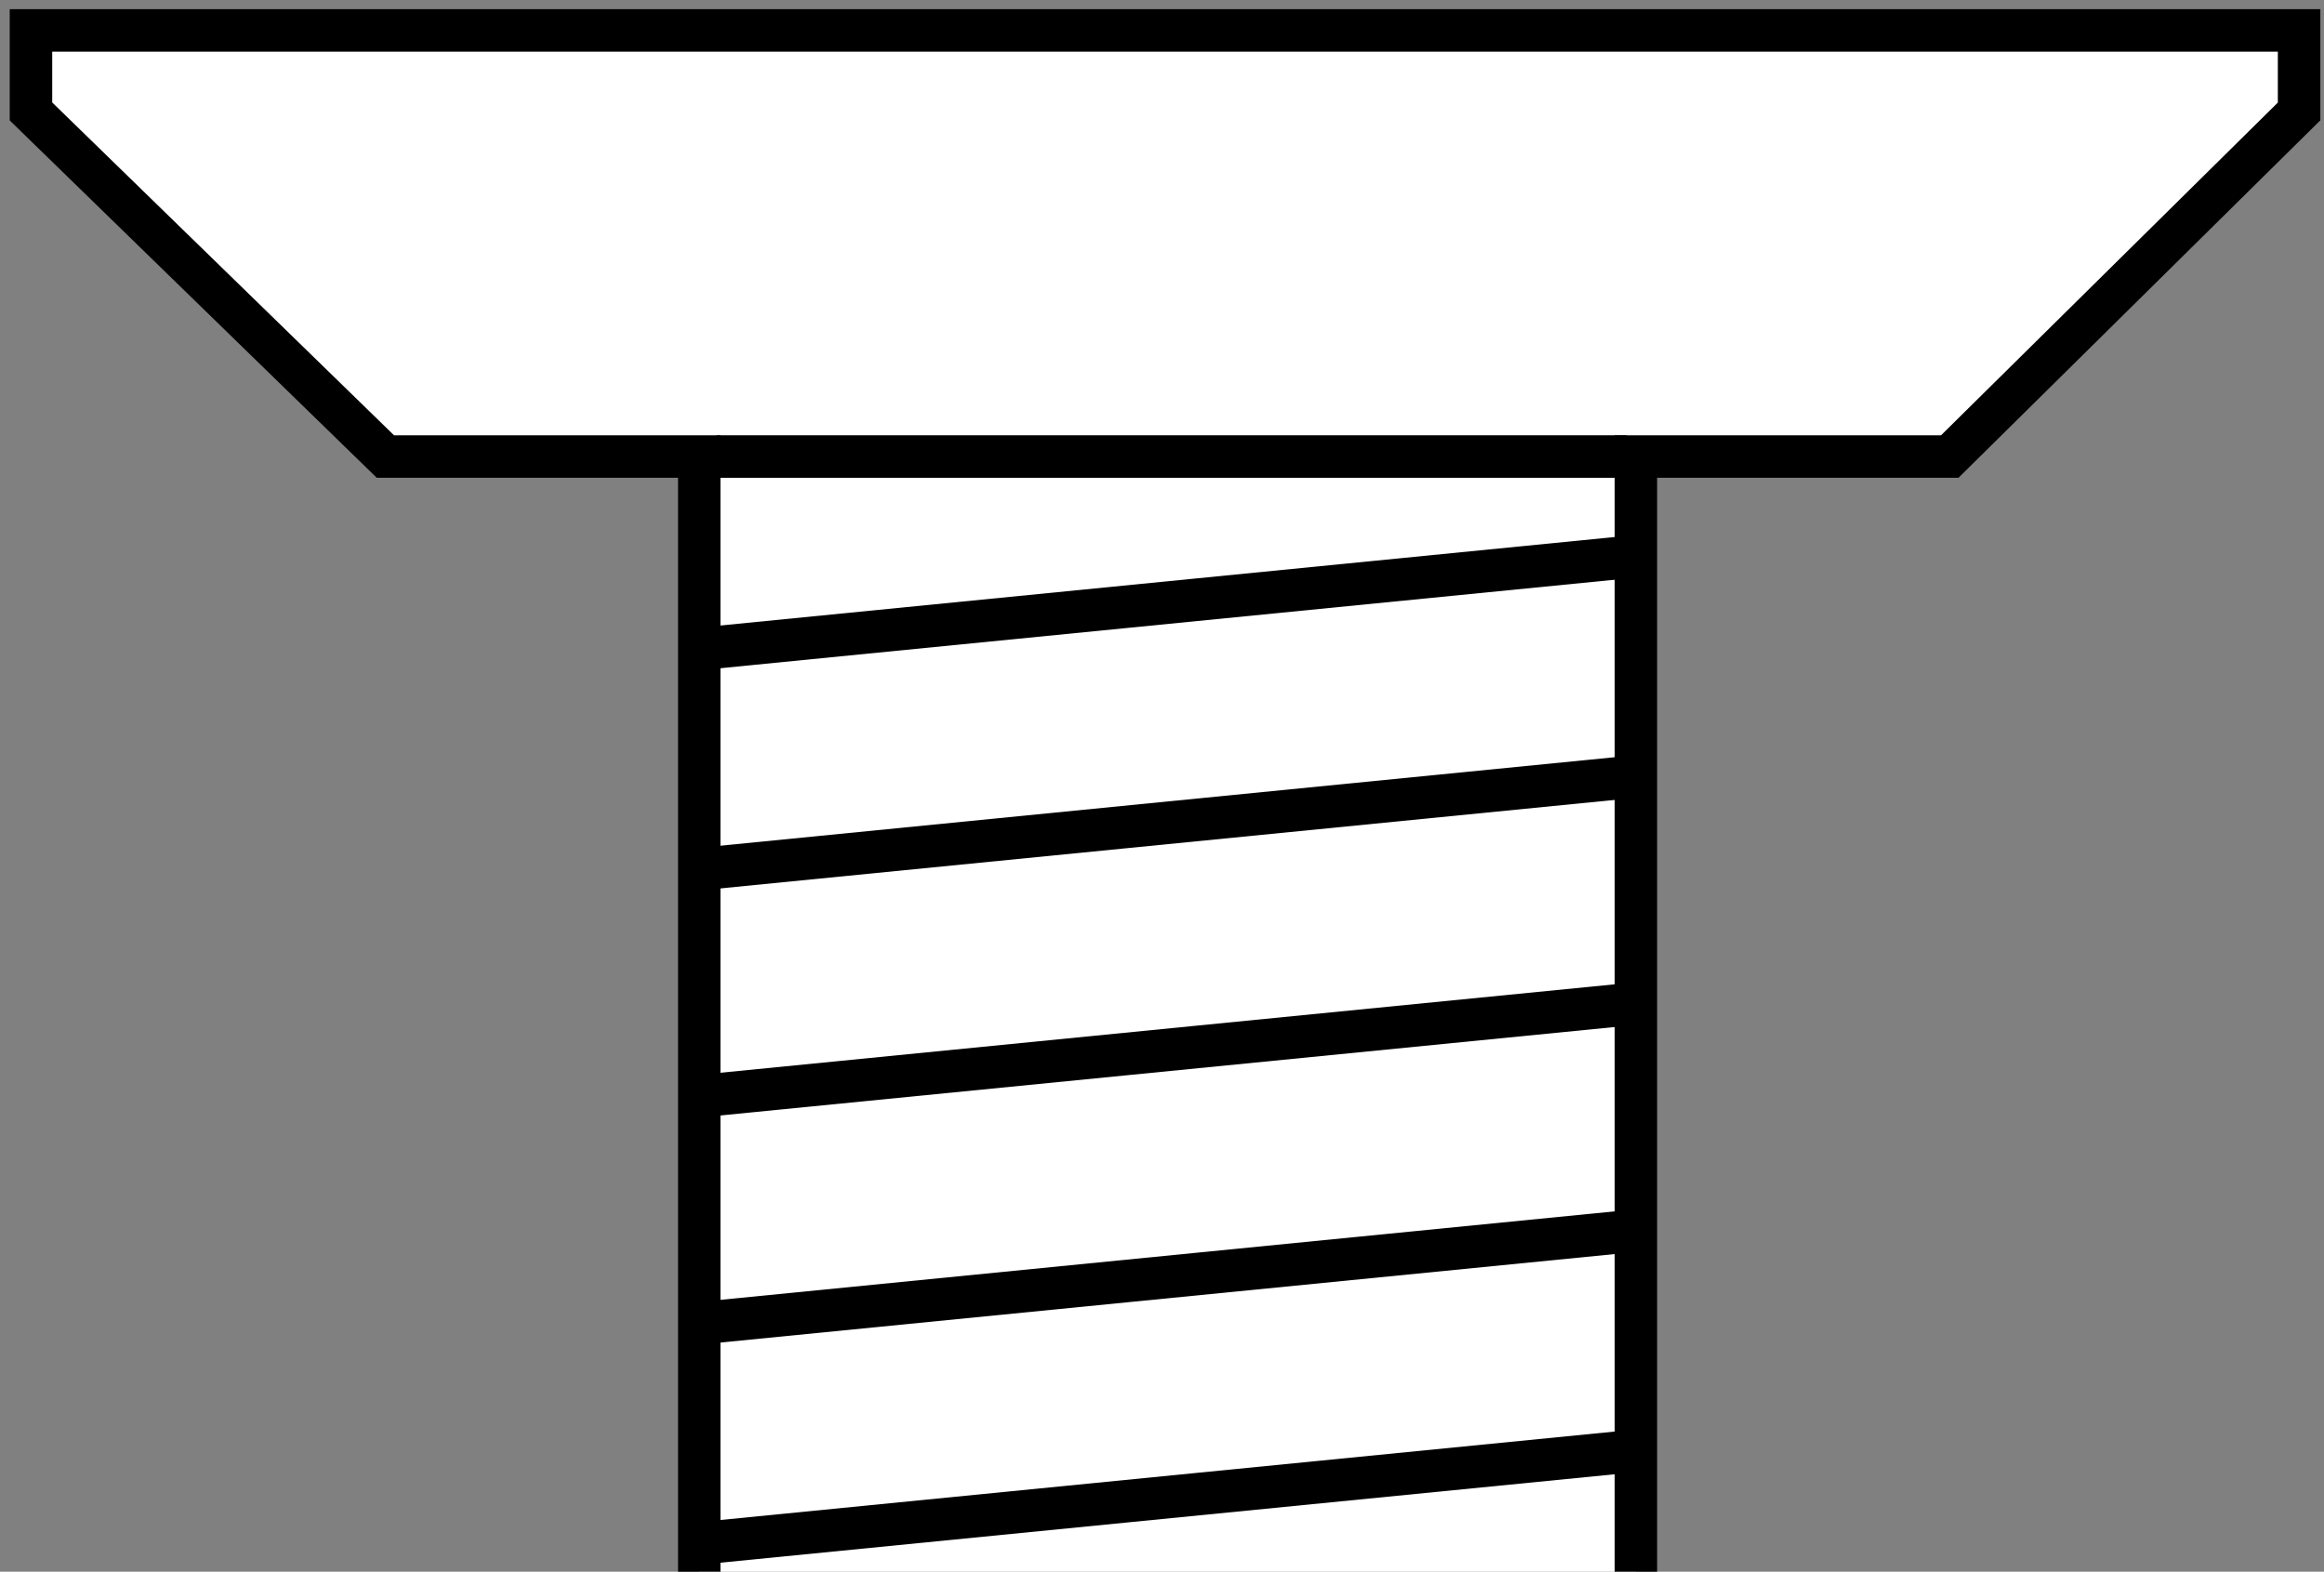 <?xml version="1.0" encoding="UTF-8"?>
<svg id="Layer_1" xmlns="http://www.w3.org/2000/svg" width="43.749" height="29.586" viewBox="0 0 43.749 29.586">
  <rect x="0" y="0" width="43.749" height="29.586" fill="#808080" stroke="none"/>
  <polygon points=".583 .573 43.28 .573 43.28 2.098 36.704 8.594 30.795 8.594 30.795 44.223 13.164 44.223 13.164 8.594 7.255 8.594 .583 2.098 .583 .573" fill="#fff" stroke="#000" stroke-miterlimit="10" stroke-width=".8"/>
  <line x1="13.49" y1="8.594" x2="30.618" y2="8.594" fill="none" stroke="#000" stroke-miterlimit="10" stroke-width=".8"/>
  <line x1="13.124" y1="12.22" x2="30.618" y2="10.489" fill="none" stroke="#000" stroke-miterlimit="10" stroke-width=".8"/>
  <line x1="13.124" y1="16.365" x2="30.618" y2="14.634" fill="none" stroke="#000" stroke-miterlimit="10" stroke-width=".8"/>
  <line x1="13.124" y1="20.639" x2="30.618" y2="18.909" fill="none" stroke="#000" stroke-miterlimit="10" stroke-width=".8"/>
  <line x1="13.124" y1="24.914" x2="30.618" y2="23.183" fill="none" stroke="#000" stroke-miterlimit="10" stroke-width=".8"/>
  <line x1="13.124" y1="29.058" x2="30.618" y2="27.328" fill="none" stroke="#000" stroke-miterlimit="10" stroke-width=".8"/>
</svg>